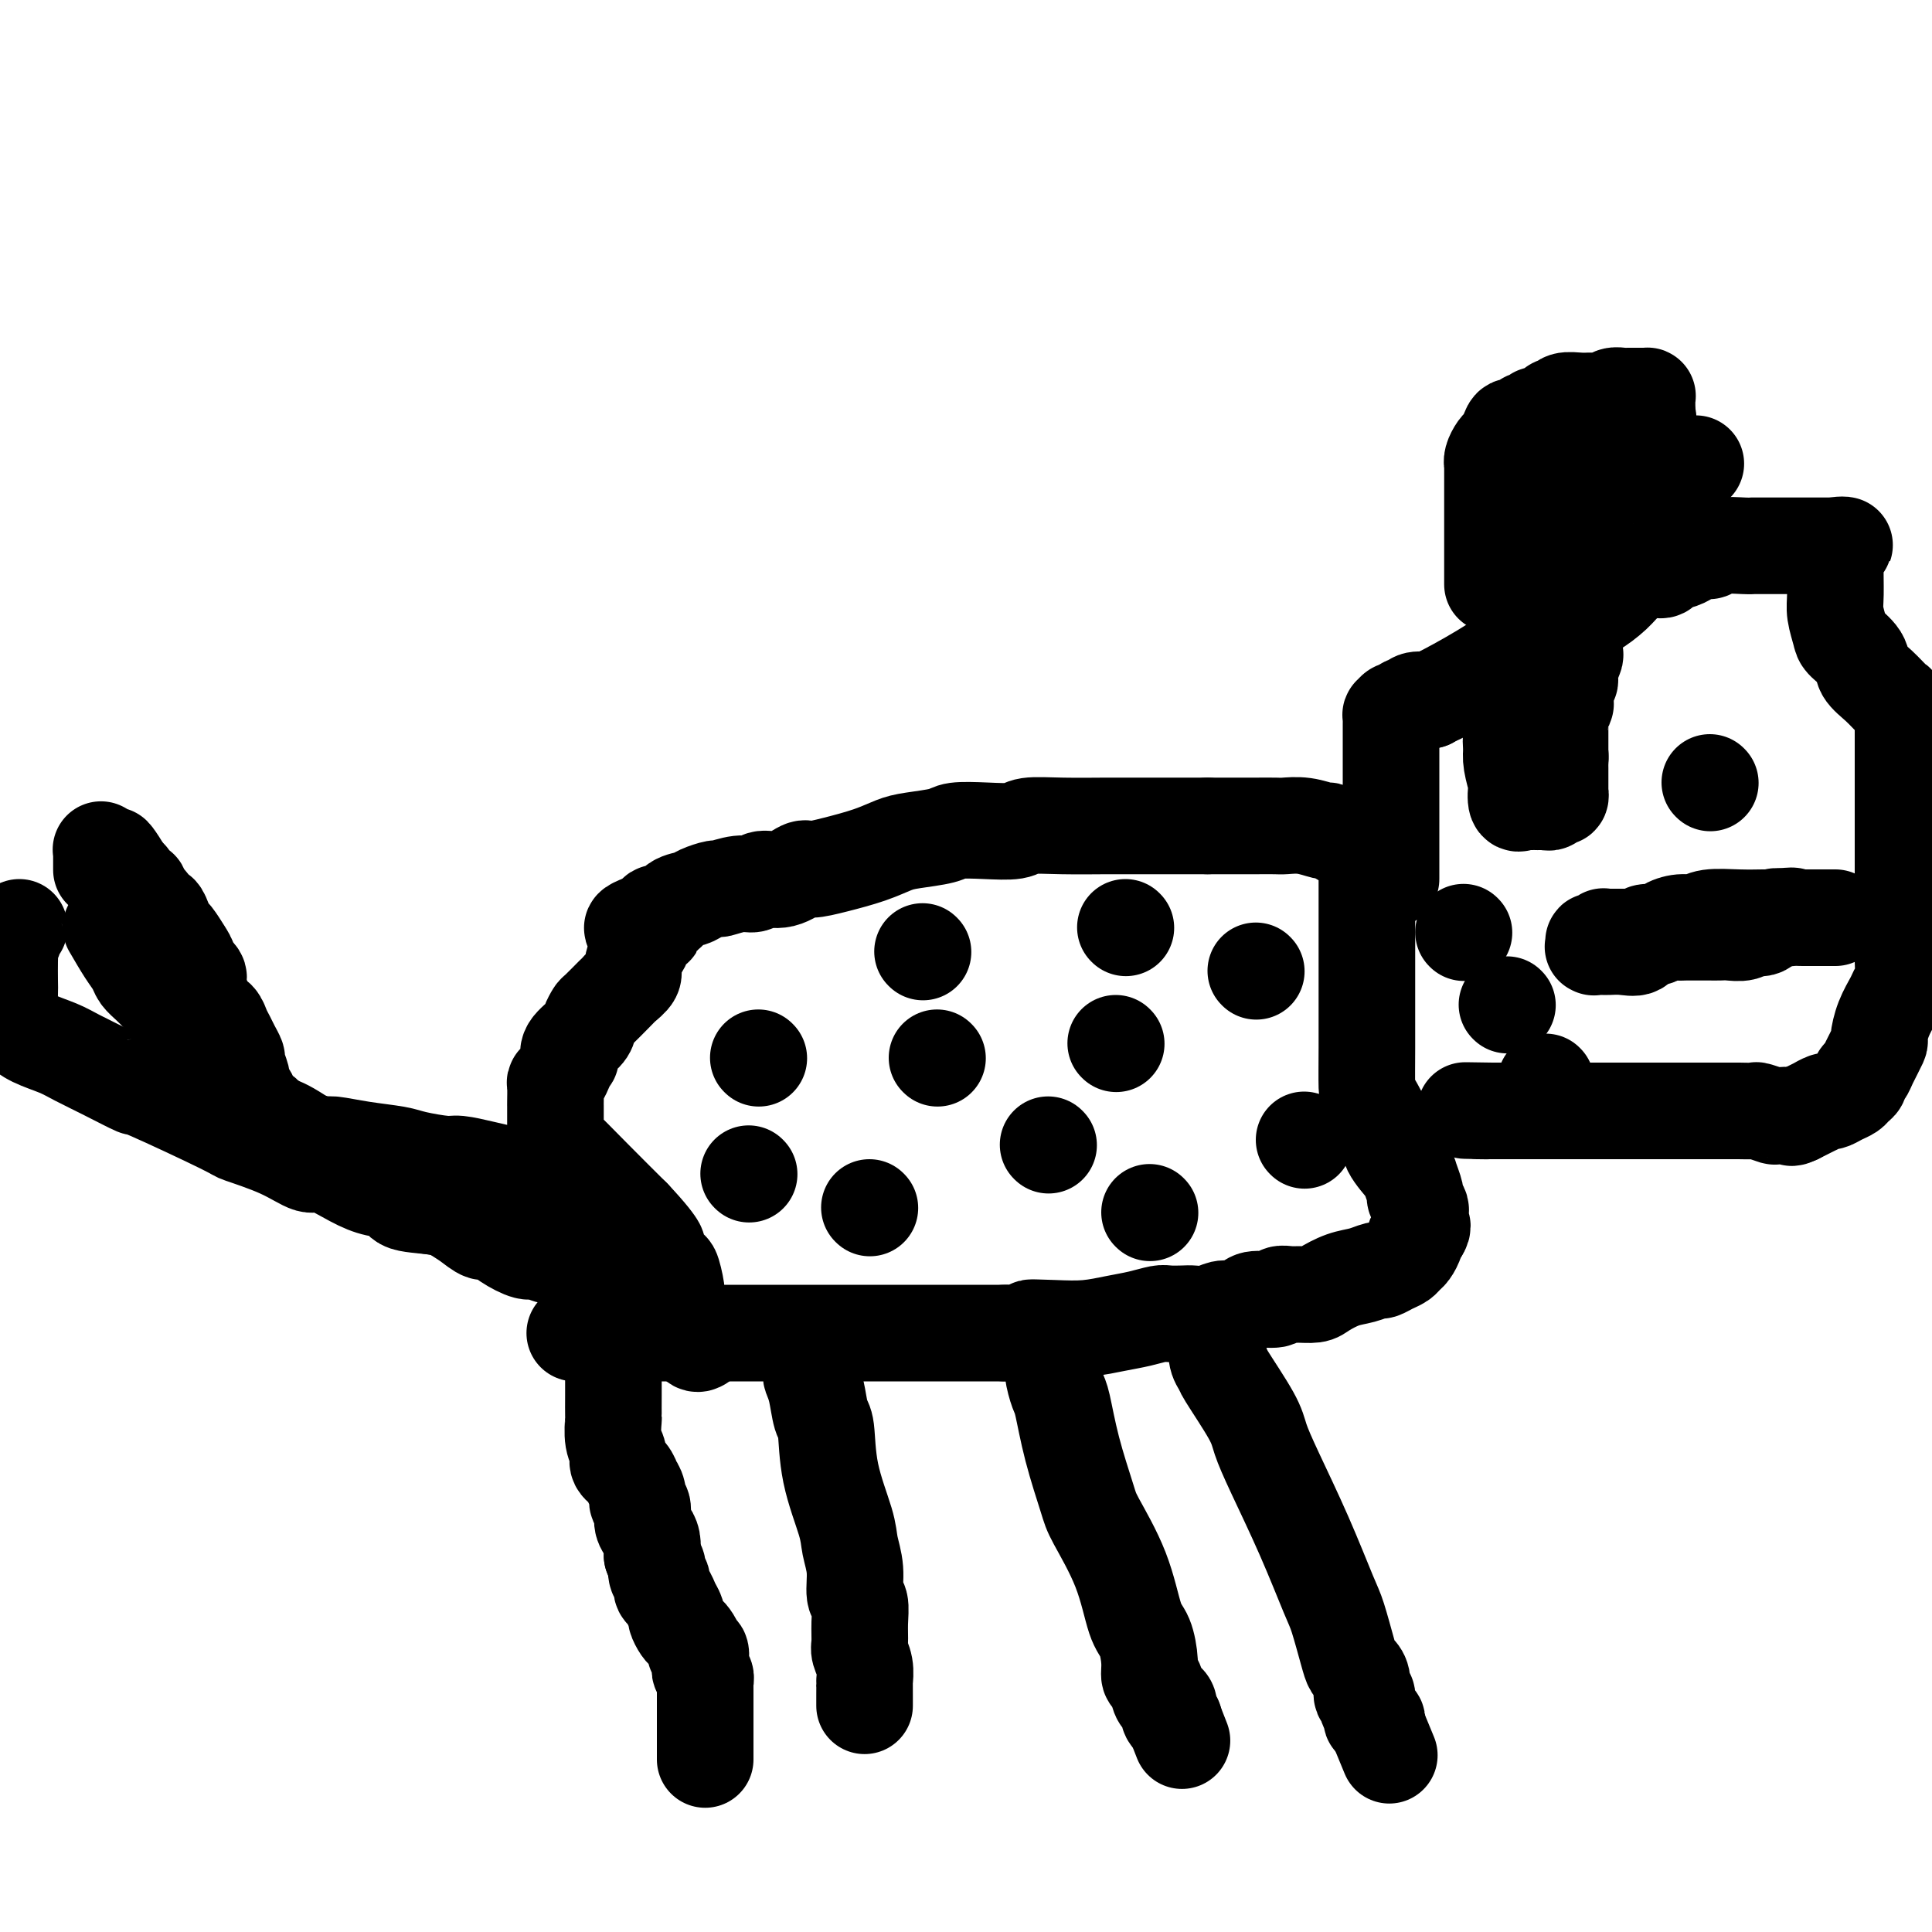 <svg viewBox='0 0 400 400' version='1.1' xmlns='http://www.w3.org/2000/svg' xmlns:xlink='http://www.w3.org/1999/xlink'><g fill='none' stroke='#000000' stroke-width='20' stroke-linecap='round' stroke-linejoin='round'><path d='M119,276c0.340,0.000 0.681,0.000 3,0c2.319,0.000 6.618,0.000 9,0c2.382,0.000 2.848,0.000 5,0c2.152,0.000 5.991,0.000 8,0c2.009,0.000 2.188,0.000 3,0c0.812,0.000 2.257,0.000 3,0c0.743,-0.000 0.785,0.000 2,0c1.215,0.000 3.604,0.000 5,0c1.396,0.000 1.798,0.000 4,0c2.202,0.000 6.205,0.000 10,0c3.795,0.000 7.381,0.000 9,0c1.619,0.000 1.270,0.000 2,0c0.730,0.000 2.539,0.000 4,0c1.461,0.000 2.574,-0.000 3,0c0.426,0.000 0.167,0.000 1,0c0.833,0.000 2.759,0.000 5,0c2.241,0.000 4.796,0.000 6,0c1.204,0.000 1.058,0.000 2,0c0.942,0.000 2.971,0.000 5,0'/><path d='M208,276c14.977,-0.223 7.919,-0.780 6,-1c-1.919,-0.220 1.300,-0.101 4,0c2.700,0.101 4.882,0.185 7,0c2.118,-0.185 4.171,-0.638 6,-1c1.829,-0.362 3.434,-0.633 5,-1c1.566,-0.367 3.094,-0.829 4,-1c0.906,-0.171 1.191,-0.050 2,0c0.809,0.050 2.141,0.028 3,0c0.859,-0.028 1.246,-0.063 2,0c0.754,0.063 1.876,0.223 3,0c1.124,-0.223 2.249,-0.829 3,-1c0.751,-0.171 1.128,0.094 2,0c0.872,-0.094 2.240,-0.547 3,-1c0.760,-0.453 0.912,-0.906 2,-1c1.088,-0.094 3.111,0.172 4,0c0.889,-0.172 0.645,-0.780 1,-1c0.355,-0.220 1.308,-0.052 2,0c0.692,0.052 1.122,-0.013 2,0c0.878,0.013 2.204,0.105 3,0c0.796,-0.105 1.063,-0.405 2,-1c0.937,-0.595 2.544,-1.483 4,-2c1.456,-0.517 2.761,-0.663 4,-1c1.239,-0.337 2.412,-0.864 3,-1c0.588,-0.136 0.591,0.119 1,0c0.409,-0.119 1.224,-0.613 2,-1c0.776,-0.387 1.514,-0.667 2,-1c0.486,-0.333 0.721,-0.719 1,-1c0.279,-0.281 0.600,-0.457 1,-1c0.400,-0.543 0.877,-1.454 1,-2c0.123,-0.546 -0.108,-0.727 0,-1c0.108,-0.273 0.554,-0.636 1,-1'/><path d='M294,255c0.933,-1.422 0.265,-1.478 0,-2c-0.265,-0.522 -0.127,-1.509 0,-2c0.127,-0.491 0.243,-0.486 0,-1c-0.243,-0.514 -0.847,-1.548 -1,-2c-0.153,-0.452 0.144,-0.323 0,-1c-0.144,-0.677 -0.728,-2.160 -1,-3c-0.272,-0.840 -0.230,-1.036 -1,-2c-0.770,-0.964 -2.350,-2.696 -3,-4c-0.650,-1.304 -0.370,-2.179 -1,-4c-0.630,-1.821 -2.169,-4.587 -3,-6c-0.831,-1.413 -0.955,-1.473 -1,-3c-0.045,-1.527 -0.012,-4.522 0,-8c0.012,-3.478 0.004,-7.440 0,-9c-0.004,-1.560 -0.003,-0.718 0,-6c0.003,-5.282 0.010,-16.689 0,-21c-0.010,-4.311 -0.036,-1.526 0,-1c0.036,0.526 0.136,-1.208 0,-2c-0.136,-0.792 -0.506,-0.642 -1,-1c-0.494,-0.358 -1.110,-1.224 -2,-2c-0.890,-0.776 -2.052,-1.462 -3,-2c-0.948,-0.538 -1.680,-0.929 -2,-1c-0.320,-0.071 -0.227,0.177 -1,0c-0.773,-0.177 -2.410,-0.779 -4,-1c-1.590,-0.221 -3.131,-0.059 -4,0c-0.869,0.059 -1.065,0.016 -2,0c-0.935,-0.016 -2.607,-0.004 -4,0c-1.393,0.004 -2.506,0.001 -3,0c-0.494,-0.001 -0.370,-0.000 -1,0c-0.630,0.000 -2.016,0.000 -3,0c-0.984,-0.000 -1.567,-0.000 -2,0c-0.433,0.000 -0.717,0.000 -1,0'/><path d='M250,171c-3.760,0.000 -3.160,0.000 -3,0c0.160,-0.000 -0.119,-0.000 -1,0c-0.881,0.000 -2.365,0.000 -3,0c-0.635,-0.000 -0.422,-0.001 -2,0c-1.578,0.001 -4.948,0.004 -7,0c-2.052,-0.004 -2.787,-0.015 -5,0c-2.213,0.015 -5.902,0.056 -9,0c-3.098,-0.056 -5.603,-0.208 -7,0c-1.397,0.208 -1.686,0.777 -3,1c-1.314,0.223 -3.652,0.100 -6,0c-2.348,-0.100 -4.705,-0.179 -6,0c-1.295,0.179 -1.528,0.615 -3,1c-1.472,0.385 -4.184,0.720 -6,1c-1.816,0.280 -2.736,0.504 -4,1c-1.264,0.496 -2.872,1.265 -5,2c-2.128,0.735 -4.776,1.436 -7,2c-2.224,0.564 -4.023,0.992 -5,1c-0.977,0.008 -1.131,-0.405 -2,0c-0.869,0.405 -2.454,1.629 -4,2c-1.546,0.371 -3.053,-0.112 -4,0c-0.947,0.112 -1.336,0.817 -2,1c-0.664,0.183 -1.605,-0.158 -3,0c-1.395,0.158 -3.245,0.815 -4,1c-0.755,0.185 -0.414,-0.100 -1,0c-0.586,0.100 -2.098,0.586 -3,1c-0.902,0.414 -1.195,0.754 -2,1c-0.805,0.246 -2.123,0.396 -3,1c-0.877,0.604 -1.313,1.663 -2,2c-0.687,0.337 -1.625,-0.046 -2,0c-0.375,0.046 -0.188,0.523 0,1'/><path d='M136,190c-9.694,3.204 -2.927,2.213 -1,2c1.927,-0.213 -0.984,0.351 -2,1c-1.016,0.649 -0.135,1.382 0,2c0.135,0.618 -0.475,1.122 -1,2c-0.525,0.878 -0.965,2.131 -1,3c-0.035,0.869 0.334,1.354 0,2c-0.334,0.646 -1.371,1.454 -2,2c-0.629,0.546 -0.852,0.832 -1,1c-0.148,0.168 -0.223,0.218 -1,1c-0.777,0.782 -2.258,2.296 -3,3c-0.742,0.704 -0.745,0.599 -1,1c-0.255,0.401 -0.761,1.307 -1,2c-0.239,0.693 -0.211,1.172 -1,2c-0.789,0.828 -2.396,2.004 -3,3c-0.604,0.996 -0.204,1.811 0,2c0.204,0.189 0.212,-0.250 0,0c-0.212,0.250 -0.645,1.187 -1,2c-0.355,0.813 -0.631,1.500 -1,2c-0.369,0.500 -0.831,0.812 -1,1c-0.169,0.188 -0.045,0.252 0,1c0.045,0.748 0.012,2.180 0,3c-0.012,0.820 -0.003,1.028 0,1c0.003,-0.028 0.001,-0.293 0,0c-0.001,0.293 0.000,1.144 0,2c-0.000,0.856 -0.002,1.716 0,2c0.002,0.284 0.006,-0.009 0,0c-0.006,0.009 -0.024,0.320 0,1c0.024,0.680 0.089,1.729 0,2c-0.089,0.271 -0.332,-0.235 1,1c1.332,1.235 4.238,4.210 7,7c2.762,2.790 5.381,5.395 8,8'/><path d='M131,252c3.482,3.688 4.688,5.408 5,6c0.312,0.592 -0.270,0.057 0,1c0.270,0.943 1.393,3.365 2,4c0.607,0.635 0.698,-0.518 1,0c0.302,0.518 0.816,2.706 1,4c0.184,1.294 0.038,1.695 0,2c-0.038,0.305 0.031,0.514 0,1c-0.031,0.486 -0.163,1.248 0,2c0.163,0.752 0.622,1.494 1,2c0.378,0.506 0.676,0.777 1,1c0.324,0.223 0.675,0.400 1,1c0.325,0.600 0.623,1.625 1,2c0.377,0.375 0.832,0.101 1,0c0.168,-0.101 0.048,-0.029 0,0c-0.048,0.029 -0.024,0.014 0,0'/><path d='M168,281c-0.006,0.212 -0.013,0.425 0,1c0.013,0.575 0.045,1.514 0,2c-0.045,0.486 -0.169,0.519 0,1c0.169,0.481 0.630,1.409 1,3c0.370,1.591 0.648,3.845 1,5c0.352,1.155 0.778,1.209 1,3c0.222,1.791 0.241,5.317 1,9c0.759,3.683 2.260,7.524 3,10c0.740,2.476 0.720,3.589 1,5c0.280,1.411 0.860,3.120 1,5c0.140,1.880 -0.160,3.931 0,5c0.160,1.069 0.779,1.156 1,2c0.221,0.844 0.045,2.443 0,4c-0.045,1.557 0.040,3.071 0,4c-0.040,0.929 -0.207,1.274 0,2c0.207,0.726 0.788,1.834 1,3c0.212,1.166 0.057,2.390 0,3c-0.057,0.610 -0.015,0.607 0,1c0.015,0.393 0.004,1.183 0,2c-0.004,0.817 -0.001,1.662 0,2c0.001,0.338 0.001,0.169 0,0'/><path d='M218,278c-0.007,0.793 -0.013,1.587 0,2c0.013,0.413 0.047,0.447 0,1c-0.047,0.553 -0.174,1.625 0,3c0.174,1.375 0.649,3.052 1,4c0.351,0.948 0.580,1.168 1,3c0.420,1.832 1.033,5.274 2,9c0.967,3.726 2.290,7.734 3,10c0.710,2.266 0.807,2.791 2,5c1.193,2.209 3.482,6.102 5,10c1.518,3.898 2.266,7.802 3,10c0.734,2.198 1.454,2.690 2,4c0.546,1.310 0.920,3.436 1,5c0.080,1.564 -0.132,2.565 0,3c0.132,0.435 0.609,0.305 1,1c0.391,0.695 0.697,2.214 1,3c0.303,0.786 0.603,0.837 1,1c0.397,0.163 0.891,0.436 1,1c0.109,0.564 -0.167,1.419 0,2c0.167,0.581 0.776,0.887 1,1c0.224,0.113 0.064,0.032 0,0c-0.064,-0.032 -0.032,-0.016 0,0'/><path d='M243,356c3.000,7.667 1.500,3.833 0,0'/><path d='M252,277c-0.120,1.468 -0.240,2.936 0,4c0.240,1.064 0.841,1.723 1,2c0.159,0.277 -0.125,0.171 1,2c1.125,1.829 3.660,5.592 5,8c1.340,2.408 1.485,3.459 2,5c0.515,1.541 1.398,3.571 3,7c1.602,3.429 3.921,8.256 6,13c2.079,4.744 3.919,9.403 5,12c1.081,2.597 1.404,3.131 2,5c0.596,1.869 1.465,5.073 2,7c0.535,1.927 0.736,2.578 1,3c0.264,0.422 0.592,0.616 1,1c0.408,0.384 0.898,0.957 1,2c0.102,1.043 -0.184,2.557 0,3c0.184,0.443 0.838,-0.183 1,0c0.162,0.183 -0.167,1.177 0,2c0.167,0.823 0.829,1.475 1,2c0.171,0.525 -0.150,0.924 0,1c0.150,0.076 0.771,-0.172 1,0c0.229,0.172 0.065,0.763 0,1c-0.065,0.237 -0.033,0.118 0,0'/><path d='M285,357c5.133,12.444 1.467,3.556 0,0c-1.467,-3.556 -0.733,-1.778 0,0'/><path d='M288,182c0.000,0.008 0.000,0.017 0,-1c-0.000,-1.017 -0.000,-3.058 0,-6c0.000,-2.942 0.000,-6.785 0,-9c-0.000,-2.215 -0.000,-2.803 0,-4c0.000,-1.197 0.000,-3.003 0,-4c-0.000,-0.997 -0.000,-1.184 0,-2c0.000,-0.816 0.000,-2.261 0,-3c-0.000,-0.739 -0.000,-0.771 0,-1c0.000,-0.229 0.000,-0.654 0,-1c-0.000,-0.346 -0.001,-0.613 0,-1c0.001,-0.387 0.003,-0.892 0,-1c-0.003,-0.108 -0.012,0.182 0,0c0.012,-0.182 0.045,-0.838 0,-1c-0.045,-0.162 -0.166,0.168 0,0c0.166,-0.168 0.620,-0.833 1,-1c0.380,-0.167 0.685,0.165 1,0c0.315,-0.165 0.641,-0.828 1,-1c0.359,-0.172 0.750,0.146 1,0c0.250,-0.146 0.357,-0.756 1,-1c0.643,-0.244 1.821,-0.122 3,0'/><path d='M296,145c1.286,-0.789 0.503,-0.262 2,-1c1.497,-0.738 5.276,-2.743 9,-5c3.724,-2.257 7.395,-4.768 11,-7c3.605,-2.232 7.146,-4.185 9,-5c1.854,-0.815 2.021,-0.491 3,-1c0.979,-0.509 2.771,-1.852 4,-3c1.229,-1.148 1.894,-2.100 3,-3c1.106,-0.900 2.651,-1.746 4,-2c1.349,-0.254 2.501,0.086 3,0c0.499,-0.086 0.343,-0.596 1,-1c0.657,-0.404 2.127,-0.700 3,-1c0.873,-0.300 1.151,-0.602 2,-1c0.849,-0.398 2.270,-0.891 3,-1c0.730,-0.109 0.769,0.167 1,0c0.231,-0.167 0.656,-0.777 2,-1c1.344,-0.223 3.608,-0.060 5,0c1.392,0.060 1.911,0.016 2,0c0.089,-0.016 -0.253,-0.004 0,0c0.253,0.004 1.099,0.001 2,0c0.901,-0.001 1.855,-0.000 2,0c0.145,0.000 -0.518,0.000 0,0c0.518,-0.000 2.219,-0.000 3,0c0.781,0.000 0.642,0.000 1,0c0.358,-0.000 1.213,-0.000 2,0c0.787,0.000 1.506,0.000 2,0c0.494,-0.000 0.761,-0.000 1,0c0.239,0.000 0.449,0.000 1,0c0.551,-0.000 1.443,-0.000 2,0c0.557,0.000 0.778,0.000 1,0'/><path d='M380,113c3.713,-0.111 0.994,-0.390 0,0c-0.994,0.390 -0.263,1.449 0,2c0.263,0.551 0.057,0.594 0,2c-0.057,1.406 0.034,4.175 0,6c-0.034,1.825 -0.193,2.704 0,4c0.193,1.296 0.740,3.007 1,4c0.260,0.993 0.234,1.268 1,2c0.766,0.732 2.323,1.920 3,3c0.677,1.080 0.472,2.051 1,3c0.528,0.949 1.788,1.876 3,3c1.212,1.124 2.377,2.444 3,3c0.623,0.556 0.703,0.346 1,1c0.297,0.654 0.812,2.171 1,3c0.188,0.829 0.050,0.971 0,1c-0.050,0.029 -0.014,-0.053 0,1c0.014,1.053 0.004,3.241 0,5c-0.004,1.759 -0.001,3.089 0,4c0.001,0.911 0.000,1.403 0,2c-0.000,0.597 -0.000,1.298 0,2'/><path d='M394,164c0.000,2.744 0.000,2.105 0,2c-0.000,-0.105 -0.000,0.323 0,1c0.000,0.677 0.000,1.604 0,3c-0.000,1.396 -0.000,3.260 0,4c0.000,0.740 0.000,0.357 0,1c-0.000,0.643 -0.000,2.312 0,4c0.000,1.688 0.000,3.395 0,4c-0.000,0.605 -0.000,0.107 0,1c0.000,0.893 0.001,3.177 0,5c-0.001,1.823 -0.003,3.185 0,4c0.003,0.815 0.013,1.085 0,2c-0.013,0.915 -0.048,2.477 0,4c0.048,1.523 0.180,3.008 0,4c-0.180,0.992 -0.673,1.492 -1,2c-0.327,0.508 -0.487,1.025 -1,2c-0.513,0.975 -1.380,2.408 -2,4c-0.620,1.592 -0.993,3.344 -1,4c-0.007,0.656 0.353,0.217 0,1c-0.353,0.783 -1.418,2.787 -2,4c-0.582,1.213 -0.680,1.634 -1,2c-0.320,0.366 -0.862,0.675 -1,1c-0.138,0.325 0.128,0.666 0,1c-0.128,0.334 -0.649,0.663 -1,1c-0.351,0.337 -0.533,0.683 -1,1c-0.467,0.317 -1.220,0.606 -2,1c-0.780,0.394 -1.588,0.893 -2,1c-0.412,0.107 -0.428,-0.179 -1,0c-0.572,0.179 -1.700,0.821 -2,1c-0.300,0.179 0.227,-0.106 0,0c-0.227,0.106 -1.208,0.602 -2,1c-0.792,0.398 -1.396,0.699 -2,1'/><path d='M372,231c-1.750,0.778 -0.624,0.223 -1,0c-0.376,-0.223 -2.254,-0.112 -3,0c-0.746,0.112 -0.359,0.226 -1,0c-0.641,-0.226 -2.311,-0.793 -3,-1c-0.689,-0.207 -0.397,-0.056 -1,0c-0.603,0.056 -2.102,0.015 -3,0c-0.898,-0.015 -1.197,-0.004 -2,0c-0.803,0.004 -2.112,0.001 -3,0c-0.888,-0.001 -1.355,-0.000 -2,0c-0.645,0.000 -1.467,0.000 -2,0c-0.533,-0.000 -0.777,-0.000 -2,0c-1.223,0.000 -3.425,0.000 -4,0c-0.575,-0.000 0.478,-0.000 0,0c-0.478,0.000 -2.485,0.000 -4,0c-1.515,-0.000 -2.537,-0.000 -3,0c-0.463,0.000 -0.366,0.000 -1,0c-0.634,-0.000 -1.998,-0.000 -3,0c-1.002,0.000 -1.640,0.000 -3,0c-1.360,-0.000 -3.441,-0.000 -4,0c-0.559,0.000 0.404,0.000 0,0c-0.404,-0.000 -2.174,-0.000 -3,0c-0.826,0.000 -0.706,0.000 -1,0c-0.294,-0.000 -1.001,-0.000 -2,0c-0.999,0.000 -2.291,0.000 -3,0c-0.709,-0.000 -0.837,-0.000 -1,0c-0.163,0.000 -0.362,0.000 -1,0c-0.638,0.000 -1.715,0.000 -2,0c-0.285,0.000 0.223,0.000 0,0c-0.223,0.000 -1.175,0.000 -2,0c-0.825,0.000 -1.521,-0.000 -2,0c-0.479,0.000 -0.739,0.000 -1,0'/><path d='M309,230c-10.143,-0.155 -4.000,-0.042 -2,0c2.000,0.042 -0.143,0.012 -1,0c-0.857,-0.012 -0.429,-0.006 0,0'/><path d='M354,162c0.000,0.000 0.100,0.100 0.1,0.1'/><path d='M369,190c-0.669,-0.235 -1.338,-0.469 -2,0c-0.662,0.469 -1.318,1.642 -2,2c-0.682,0.358 -1.390,-0.100 -2,0c-0.610,0.100 -1.122,0.759 -2,1c-0.878,0.241 -2.123,0.065 -3,0c-0.877,-0.065 -1.386,-0.017 -2,0c-0.614,0.017 -1.333,0.005 -2,0c-0.667,-0.005 -1.280,-0.002 -2,0c-0.720,0.002 -1.545,0.004 -2,0c-0.455,-0.004 -0.541,-0.015 -1,0c-0.459,0.015 -1.292,0.057 -2,0c-0.708,-0.057 -1.293,-0.211 -2,0c-0.707,0.211 -1.537,0.788 -2,1c-0.463,0.212 -0.561,0.061 -1,0c-0.439,-0.061 -1.220,-0.030 -2,0'/><path d='M340,194c-4.450,0.619 -1.076,0.166 0,0c1.076,-0.166 -0.145,-0.045 -1,0c-0.855,0.045 -1.343,0.012 -2,0c-0.657,-0.012 -1.482,-0.004 -2,0c-0.518,0.004 -0.730,0.005 -1,0c-0.270,-0.005 -0.598,-0.015 -1,0c-0.402,0.015 -0.878,0.056 -1,0c-0.122,-0.056 0.111,-0.207 0,0c-0.111,0.207 -0.566,0.774 -1,1c-0.434,0.226 -0.849,0.113 -1,0c-0.151,-0.113 -0.040,-0.226 0,0c0.040,0.226 0.009,0.793 0,1c-0.009,0.207 0.005,0.055 0,0c-0.005,-0.055 -0.028,-0.015 0,0c0.028,0.015 0.107,0.003 0,0c-0.107,-0.003 -0.400,0.001 0,0c0.400,-0.001 1.494,-0.007 2,0c0.506,0.007 0.424,0.026 1,0c0.576,-0.026 1.812,-0.097 3,0c1.188,0.097 2.330,0.363 3,0c0.670,-0.363 0.868,-1.355 1,-2c0.132,-0.645 0.199,-0.942 1,-1c0.801,-0.058 2.337,0.124 3,0c0.663,-0.124 0.455,-0.555 1,-1c0.545,-0.445 1.844,-0.904 3,-1c1.156,-0.096 2.169,0.170 3,0c0.831,-0.170 1.481,-0.778 3,-1c1.519,-0.222 3.909,-0.060 6,0c2.091,0.060 3.883,0.017 5,0c1.117,-0.017 1.558,-0.009 2,0'/><path d='M367,190c6.218,-0.774 3.764,-0.207 3,0c-0.764,0.207 0.162,0.056 1,0c0.838,-0.056 1.586,-0.015 2,0c0.414,0.015 0.492,0.004 1,0c0.508,-0.004 1.446,-0.001 2,0c0.554,0.001 0.723,0.000 1,0c0.277,-0.000 0.663,-0.000 1,0c0.337,0.000 0.626,0.000 1,0c0.374,-0.000 0.832,-0.000 1,0c0.168,0.000 0.045,0.000 0,0c-0.045,-0.000 -0.012,-0.000 0,0c0.012,0.000 0.003,0.000 0,0c-0.003,-0.000 -0.002,-0.000 0,0'/><path d='M309,121c0.000,-0.211 0.000,-0.422 0,-1c-0.000,-0.578 -0.000,-1.525 0,-2c0.000,-0.475 0.000,-0.480 0,-1c-0.000,-0.520 -0.000,-1.554 0,-2c0.000,-0.446 0.000,-0.302 0,-1c-0.000,-0.698 -0.000,-2.236 0,-3c0.000,-0.764 0.000,-0.753 0,-1c-0.000,-0.247 -0.000,-0.753 0,-1c0.000,-0.247 0.000,-0.234 0,-1c-0.000,-0.766 -0.001,-2.312 0,-3c0.001,-0.688 0.003,-0.517 0,-2c-0.003,-1.483 -0.012,-4.621 0,-6c0.012,-1.379 0.045,-0.999 0,-1c-0.045,-0.001 -0.167,-0.382 0,-1c0.167,-0.618 0.622,-1.474 1,-2c0.378,-0.526 0.679,-0.722 1,-1c0.321,-0.278 0.660,-0.639 1,-1'/><path d='M312,91c0.930,-4.819 1.754,-1.866 2,-1c0.246,0.866 -0.088,-0.355 0,-1c0.088,-0.645 0.597,-0.712 1,-1c0.403,-0.288 0.699,-0.795 1,-1c0.301,-0.205 0.605,-0.107 1,0c0.395,0.107 0.879,0.222 1,0c0.121,-0.222 -0.122,-0.782 0,-1c0.122,-0.218 0.611,-0.096 1,0c0.389,0.096 0.680,0.166 1,0c0.320,-0.166 0.670,-0.566 1,-1c0.330,-0.434 0.642,-0.901 1,-1c0.358,-0.099 0.763,0.170 1,0c0.237,-0.170 0.305,-0.778 1,-1c0.695,-0.222 2.018,-0.059 3,0c0.982,0.059 1.624,0.012 2,0c0.376,-0.012 0.485,0.011 1,0c0.515,-0.011 1.434,-0.055 2,0c0.566,0.055 0.777,0.211 1,0c0.223,-0.211 0.459,-0.789 1,-1c0.541,-0.211 1.389,-0.057 2,0c0.611,0.057 0.987,0.015 1,0c0.013,-0.015 -0.337,-0.004 0,0c0.337,0.004 1.362,0.001 2,0c0.638,-0.001 0.889,-0.001 1,0c0.111,0.001 0.082,0.002 0,0c-0.082,-0.002 -0.218,-0.006 0,0c0.218,0.006 0.790,0.022 1,0c0.210,-0.022 0.056,-0.083 0,0c-0.056,0.083 -0.016,0.309 0,1c0.016,0.691 0.008,1.845 0,3'/><path d='M341,86c0.362,0.818 0.266,0.863 0,1c-0.266,0.137 -0.704,0.366 -1,1c-0.296,0.634 -0.450,1.672 -1,2c-0.550,0.328 -1.495,-0.053 -2,0c-0.505,0.053 -0.569,0.539 -1,1c-0.431,0.461 -1.229,0.897 -2,1c-0.771,0.103 -1.516,-0.127 -2,0c-0.484,0.127 -0.708,0.611 -1,1c-0.292,0.389 -0.652,0.682 -1,1c-0.348,0.318 -0.686,0.661 -1,1c-0.314,0.339 -0.606,0.673 -1,1c-0.394,0.327 -0.890,0.646 -1,1c-0.110,0.354 0.167,0.742 0,1c-0.167,0.258 -0.777,0.387 -1,1c-0.223,0.613 -0.060,1.709 0,2c0.060,0.291 0.016,-0.222 0,0c-0.016,0.222 -0.004,1.178 0,2c0.004,0.822 0.001,1.511 0,2c-0.001,0.489 -0.000,0.777 0,1c0.000,0.223 0.000,0.379 0,1c-0.000,0.621 -0.000,1.707 0,2c0.000,0.293 0.000,-0.207 0,0c-0.000,0.207 -0.000,1.120 0,2c0.000,0.880 0.000,1.728 0,2c-0.000,0.272 -0.000,-0.032 0,0c0.000,0.032 0.000,0.401 0,1c-0.000,0.599 -0.000,1.428 0,2c0.000,0.572 0.000,0.885 0,1c-0.000,0.115 -0.000,0.031 0,1c0.000,0.969 0.000,2.991 0,4c-0.000,1.009 -0.000,1.004 0,1'/><path d='M326,123c-0.000,4.242 -0.000,2.846 0,3c0.000,0.154 0.001,1.857 0,3c-0.001,1.143 -0.004,1.727 0,2c0.004,0.273 0.016,0.234 0,1c-0.016,0.766 -0.061,2.336 0,3c0.061,0.664 0.226,0.423 0,1c-0.226,0.577 -0.844,1.972 -1,3c-0.156,1.028 0.151,1.689 0,2c-0.151,0.311 -0.758,0.273 -1,1c-0.242,0.727 -0.117,2.218 0,3c0.117,0.782 0.228,0.853 0,1c-0.228,0.147 -0.793,0.368 -1,1c-0.207,0.632 -0.055,1.675 0,2c0.055,0.325 0.015,-0.067 0,0c-0.015,0.067 -0.004,0.593 0,1c0.004,0.407 0.001,0.697 0,1c-0.001,0.303 -0.000,0.621 0,1c0.000,0.379 0.000,0.820 0,1c-0.000,0.180 -0.000,0.101 0,0c0.000,-0.101 0.000,-0.223 0,0c-0.000,0.223 -0.000,0.792 0,1c0.000,0.208 0.000,0.055 0,0c-0.000,-0.055 -0.000,-0.011 0,0c0.000,0.011 0.000,-0.012 0,0c-0.000,0.012 -0.000,0.060 0,0c0.000,-0.060 0.000,-0.227 0,0c-0.000,0.227 -0.000,0.848 0,1c0.000,0.152 0.000,-0.165 0,0c-0.000,0.165 -0.000,0.814 0,1c0.000,0.186 0.000,-0.090 0,0c-0.000,0.090 -0.000,0.545 0,1'/><path d='M323,157c-0.464,5.194 -0.124,1.181 0,0c0.124,-1.181 0.033,0.472 0,1c-0.033,0.528 -0.009,-0.070 0,0c0.009,0.070 0.002,0.807 0,1c-0.002,0.193 -0.001,-0.160 0,0c0.001,0.160 0.000,0.831 0,1c-0.000,0.169 -0.000,-0.165 0,0c0.000,0.165 0.000,0.828 0,1c-0.000,0.172 -0.000,-0.147 0,0c0.000,0.147 0.000,0.762 0,1c-0.000,0.238 -0.000,0.101 0,0c0.000,-0.101 0.001,-0.167 0,0c-0.001,0.167 -0.003,0.565 0,1c0.003,0.435 0.012,0.905 0,1c-0.012,0.095 -0.045,-0.185 0,0c0.045,0.185 0.167,0.834 0,1c-0.167,0.166 -0.623,-0.152 -1,0c-0.377,0.152 -0.675,0.773 -1,1c-0.325,0.227 -0.677,0.061 -1,0c-0.323,-0.061 -0.616,-0.016 -1,0c-0.384,0.016 -0.858,0.004 -1,0c-0.142,-0.004 0.049,0.002 0,0c-0.049,-0.002 -0.339,-0.012 -1,0c-0.661,0.012 -1.693,0.045 -2,0c-0.307,-0.045 0.110,-0.168 0,0c-0.110,0.168 -0.748,0.628 -1,0c-0.252,-0.628 -0.119,-2.344 0,-3c0.119,-0.656 0.224,-0.254 0,-1c-0.224,-0.746 -0.778,-2.642 -1,-4c-0.222,-1.358 -0.111,-2.179 0,-3'/><path d='M313,155c-0.310,-2.123 -0.084,-1.930 0,-2c0.084,-0.070 0.027,-0.404 0,-1c-0.027,-0.596 -0.022,-1.455 0,-2c0.022,-0.545 0.061,-0.775 0,-1c-0.061,-0.225 -0.224,-0.445 0,-1c0.224,-0.555 0.833,-1.444 1,-2c0.167,-0.556 -0.109,-0.780 0,-1c0.109,-0.220 0.604,-0.438 1,-1c0.396,-0.562 0.694,-1.470 1,-2c0.306,-0.530 0.622,-0.682 1,-1c0.378,-0.318 0.819,-0.804 1,-1c0.181,-0.196 0.101,-0.104 0,0c-0.101,0.104 -0.222,0.220 0,0c0.222,-0.220 0.788,-0.777 1,-1c0.212,-0.223 0.071,-0.112 0,0c-0.071,0.112 -0.071,0.226 0,0c0.071,-0.226 0.215,-0.793 0,-1c-0.215,-0.207 -0.789,-0.056 -1,0c-0.211,0.056 -0.060,0.016 0,0c0.060,-0.016 0.030,-0.008 0,0'/><path d='M325,112c0.244,0.001 0.488,0.002 1,0c0.512,-0.002 1.291,-0.007 2,0c0.709,0.007 1.349,0.024 2,0c0.651,-0.024 1.313,-0.090 2,0c0.687,0.090 1.399,0.337 2,0c0.601,-0.337 1.091,-1.256 2,-2c0.909,-0.744 2.236,-1.313 3,-2c0.764,-0.687 0.964,-1.493 1,-2c0.036,-0.507 -0.091,-0.714 0,-1c0.091,-0.286 0.402,-0.651 1,-1c0.598,-0.349 1.485,-0.682 2,-1c0.515,-0.318 0.660,-0.621 1,-1c0.340,-0.379 0.875,-0.834 1,-1c0.125,-0.166 -0.159,-0.045 0,0c0.159,0.045 0.760,0.013 1,0c0.240,-0.013 0.120,-0.006 0,0'/><path d='M346,101c1.774,-1.635 1.207,-1.223 1,-1c-0.207,0.223 -0.056,0.257 0,0c0.056,-0.257 0.015,-0.803 0,-1c-0.015,-0.197 -0.004,-0.043 0,0c0.004,0.043 0.001,-0.026 0,0c-0.001,0.026 -0.000,0.147 0,0c0.000,-0.147 0.000,-0.561 0,-1c-0.000,-0.439 -0.000,-0.902 0,-1c0.000,-0.098 -0.000,0.170 0,0c0.000,-0.170 0.000,-0.778 0,-1c-0.000,-0.222 -0.000,-0.060 0,0c0.000,0.060 0.000,0.016 0,0c-0.000,-0.016 -0.001,-0.004 0,0c0.001,0.004 0.004,0.001 0,0c-0.004,-0.001 -0.016,-0.000 0,0c0.016,0.000 0.060,0.000 0,0c-0.060,-0.000 -0.222,-0.000 0,0c0.222,0.000 0.829,0.000 1,0c0.171,-0.000 -0.094,-0.000 0,0c0.094,0.000 0.547,0.000 1,0c0.453,-0.000 0.906,-0.000 1,0c0.094,0.000 -0.171,0.000 0,0c0.171,-0.000 0.778,-0.000 1,0c0.222,0.000 0.060,0.000 0,0c-0.060,-0.000 -0.016,-0.000 0,0c0.016,0.000 0.005,0.000 0,0c-0.005,-0.000 -0.002,-0.000 0,0'/><path d='M217,237c0.000,0.000 0.100,0.100 0.1,0.1'/><path d='M231,216c0.000,0.000 0.100,0.100 0.1,0.1'/><path d='M194,219c0.000,0.000 0.100,0.100 0.1,0.1'/><path d='M180,250c0.000,0.000 0.100,0.100 0.1,0.1'/><path d='M157,219c0.000,0.000 0.100,0.100 0.1,0.1'/><path d='M191,197c0.000,0.000 0.100,0.100 0.1,0.1'/><path d='M233,192c0.000,0.000 0.100,0.100 0.1,0.1'/><path d='M270,236c0.000,0.000 0.100,0.100 0.1,0.1'/><path d='M238,251c0.000,0.000 0.100,0.100 0.1,0.1'/><path d='M155,243c0.000,0.000 0.100,0.100 0.1,0.1'/><path d='M260,201c0.000,0.000 0.100,0.100 0.1,0.1'/><path d='M127,280c-0.000,0.482 -0.000,0.963 0,2c0.000,1.037 0.000,2.628 0,3c-0.000,0.372 -0.001,-0.476 0,0c0.001,0.476 0.005,2.277 0,4c-0.005,1.723 -0.017,3.368 0,4c0.017,0.632 0.064,0.252 0,1c-0.064,0.748 -0.237,2.625 0,4c0.237,1.375 0.886,2.248 1,3c0.114,0.752 -0.305,1.384 0,2c0.305,0.616 1.335,1.216 2,2c0.665,0.784 0.967,1.752 1,2c0.033,0.248 -0.202,-0.225 0,0c0.202,0.225 0.842,1.149 1,2c0.158,0.851 -0.164,1.631 0,2c0.164,0.369 0.815,0.328 1,1c0.185,0.672 -0.095,2.056 0,3c0.095,0.944 0.564,1.446 1,2c0.436,0.554 0.839,1.158 1,2c0.161,0.842 0.081,1.921 0,3'/><path d='M135,322c1.481,4.053 1.185,2.184 1,2c-0.185,-0.184 -0.257,1.315 0,2c0.257,0.685 0.843,0.555 1,1c0.157,0.445 -0.117,1.466 0,2c0.117,0.534 0.623,0.580 1,1c0.377,0.420 0.626,1.212 1,2c0.374,0.788 0.873,1.572 1,2c0.127,0.428 -0.120,0.499 0,1c0.120,0.501 0.605,1.431 1,2c0.395,0.569 0.698,0.778 1,1c0.302,0.222 0.603,0.459 1,1c0.397,0.541 0.891,1.388 1,2c0.109,0.612 -0.168,0.990 0,1c0.168,0.010 0.781,-0.349 1,0c0.219,0.349 0.045,1.404 0,2c-0.045,0.596 0.041,0.732 0,1c-0.041,0.268 -0.207,0.666 0,1c0.207,0.334 0.788,0.603 1,1c0.212,0.397 0.057,0.922 0,1c-0.057,0.078 -0.015,-0.290 0,0c0.015,0.290 0.004,1.237 0,2c-0.004,0.763 -0.001,1.342 0,2c0.001,0.658 0.000,1.394 0,2c-0.000,0.606 -0.000,1.080 0,2c0.000,0.920 0.000,2.284 0,3c-0.000,0.716 -0.000,0.783 0,1c0.000,0.217 0.000,0.584 0,1c-0.000,0.416 -0.000,0.881 0,1c0.000,0.119 0.000,-0.109 0,0c-0.000,0.109 -0.000,0.554 0,1'/><path d='M146,363c0.000,2.489 0.000,0.711 0,0c0.000,-0.711 0.000,-0.356 0,0'/><path d='M320,224c0.000,0.000 0.100,0.100 0.1,0.1'/><path d='M312,208c0.000,0.000 0.100,0.100 0.1,0.1'/><path d='M303,193c0.000,0.000 0.100,0.100 0.1,0.1'/><path d='M113,244c-0.566,0.119 -1.132,0.238 -2,0c-0.868,-0.238 -2.039,-0.834 -3,-1c-0.961,-0.166 -1.714,0.096 -3,0c-1.286,-0.096 -3.107,-0.551 -5,-1c-1.893,-0.449 -3.859,-0.894 -5,-1c-1.141,-0.106 -1.458,0.125 -3,0c-1.542,-0.125 -4.308,-0.607 -6,-1c-1.692,-0.393 -2.308,-0.697 -4,-1c-1.692,-0.303 -4.459,-0.606 -7,-1c-2.541,-0.394 -4.855,-0.879 -6,-1c-1.145,-0.121 -1.122,0.122 -2,0c-0.878,-0.122 -2.658,-0.610 -4,-1c-1.342,-0.390 -2.246,-0.682 -3,-1c-0.754,-0.318 -1.358,-0.662 -2,-1c-0.642,-0.338 -1.321,-0.669 -2,-1'/><path d='M56,233c-9.223,-2.120 -3.782,-1.920 -2,-2c1.782,-0.080 -0.096,-0.439 -1,-1c-0.904,-0.561 -0.835,-1.324 -1,-2c-0.165,-0.676 -0.565,-1.265 -1,-2c-0.435,-0.735 -0.904,-1.614 -1,-2c-0.096,-0.386 0.182,-0.277 0,-1c-0.182,-0.723 -0.822,-2.276 -1,-3c-0.178,-0.724 0.108,-0.617 0,-1c-0.108,-0.383 -0.609,-1.254 -1,-2c-0.391,-0.746 -0.673,-1.366 -1,-2c-0.327,-0.634 -0.698,-1.282 -1,-2c-0.302,-0.718 -0.533,-1.506 -1,-2c-0.467,-0.494 -1.168,-0.695 -2,-2c-0.832,-1.305 -1.794,-3.713 -2,-5c-0.206,-1.287 0.344,-1.452 0,-2c-0.344,-0.548 -1.584,-1.480 -2,-2c-0.416,-0.520 -0.009,-0.628 0,-1c0.009,-0.372 -0.379,-1.008 -1,-2c-0.621,-0.992 -1.476,-2.341 -2,-3c-0.524,-0.659 -0.716,-0.627 -1,-1c-0.284,-0.373 -0.658,-1.150 -1,-2c-0.342,-0.850 -0.651,-1.773 -1,-2c-0.349,-0.227 -0.737,0.241 -1,0c-0.263,-0.241 -0.400,-1.192 -1,-2c-0.600,-0.808 -1.663,-1.473 -2,-2c-0.337,-0.527 0.050,-0.915 0,-1c-0.050,-0.085 -0.539,0.132 -1,0c-0.461,-0.132 -0.893,-0.612 -1,-1c-0.107,-0.388 0.112,-0.682 0,-1c-0.112,-0.318 -0.556,-0.659 -1,-1'/><path d='M26,181c-4.869,-7.985 -2.041,-1.947 -1,0c1.041,1.947 0.294,-0.195 0,-1c-0.294,-0.805 -0.135,-0.272 0,0c0.135,0.272 0.248,0.284 0,0c-0.248,-0.284 -0.855,-0.864 -1,-1c-0.145,-0.136 0.171,0.174 0,0c-0.171,-0.174 -0.829,-0.830 -1,-1c-0.171,-0.170 0.147,0.147 0,0c-0.147,-0.147 -0.757,-0.757 -1,-1c-0.243,-0.243 -0.118,-0.118 0,0c0.118,0.118 0.228,0.228 0,0c-0.228,-0.228 -0.793,-0.793 -1,-1c-0.207,-0.207 -0.055,-0.055 0,0c0.055,0.055 0.015,0.015 0,0c-0.015,-0.015 -0.004,-0.004 0,0c0.004,0.004 0.001,0.001 0,0c-0.001,-0.001 -0.000,-0.000 0,0c0.000,0.000 0.000,0.000 0,0c-0.000,-0.000 -0.000,-0.000 0,0c0.000,0.000 0.000,0.000 0,0c-0.000,-0.000 -0.000,-0.000 0,0c0.000,0.000 0.000,0.002 0,0c-0.000,-0.002 -0.000,-0.007 0,0c0.000,0.007 0.000,0.025 0,0c-0.000,-0.025 -0.000,-0.094 0,0c0.000,0.094 0.000,0.351 0,1c-0.000,0.649 -0.000,1.691 0,2c0.000,0.309 0.000,-0.113 0,0c-0.000,0.113 -0.000,0.761 0,1c0.000,0.239 0.000,0.068 0,0c-0.000,-0.068 -0.000,-0.034 0,0'/><path d='M23,192c1.059,1.822 2.119,3.644 3,5c0.881,1.356 1.584,2.247 2,3c0.416,0.753 0.544,1.367 1,2c0.456,0.633 1.238,1.286 2,2c0.762,0.714 1.503,1.490 2,2c0.497,0.510 0.748,0.755 1,1'/><path d='M34,207c1.817,2.641 0.858,1.744 1,2c0.142,0.256 1.385,1.664 2,2c0.615,0.336 0.601,-0.401 1,0c0.399,0.401 1.211,1.941 2,3c0.789,1.059 1.555,1.636 2,2c0.445,0.364 0.571,0.516 1,1c0.429,0.484 1.162,1.300 2,2c0.838,0.700 1.780,1.285 2,2c0.220,0.715 -0.282,1.559 0,2c0.282,0.441 1.348,0.480 2,1c0.652,0.520 0.892,1.523 1,2c0.108,0.477 0.086,0.428 0,1c-0.086,0.572 -0.236,1.764 0,2c0.236,0.236 0.857,-0.483 2,0c1.143,0.483 2.808,2.169 4,3c1.192,0.831 1.912,0.809 4,2c2.088,1.191 5.544,3.596 9,6'/><path d='M69,240c4.620,2.819 7.670,4.365 9,5c1.330,0.635 0.939,0.358 2,1c1.061,0.642 3.572,2.204 6,3c2.428,0.796 4.771,0.825 6,1c1.229,0.175 1.342,0.497 2,1c0.658,0.503 1.861,1.186 3,2c1.139,0.814 2.215,1.758 3,2c0.785,0.242 1.278,-0.218 2,0c0.722,0.218 1.673,1.115 3,2c1.327,0.885 3.029,1.758 4,2c0.971,0.242 1.212,-0.146 2,0c0.788,0.146 2.123,0.825 3,1c0.877,0.175 1.297,-0.153 2,0c0.703,0.153 1.690,0.787 2,1c0.310,0.213 -0.057,0.004 0,0c0.057,-0.004 0.537,0.195 1,0c0.463,-0.195 0.909,-0.785 1,-1c0.091,-0.215 -0.172,-0.057 0,0c0.172,0.057 0.778,0.011 1,0c0.222,-0.011 0.060,0.011 0,0c-0.060,-0.011 -0.020,-0.055 0,0c0.020,0.055 0.018,0.211 0,0c-0.018,-0.211 -0.053,-0.787 0,-1c0.053,-0.213 0.193,-0.064 0,0c-0.193,0.064 -0.718,0.043 -1,0c-0.282,-0.043 -0.320,-0.106 -1,0c-0.680,0.106 -2.003,0.382 -4,0c-1.997,-0.382 -4.669,-1.422 -6,-2c-1.331,-0.578 -1.320,-0.694 -2,-1c-0.680,-0.306 -2.051,-0.802 -3,-1c-0.949,-0.198 -1.474,-0.099 -2,0'/><path d='M102,255c-3.289,-0.947 -2.013,-0.816 -2,-1c0.013,-0.184 -1.237,-0.683 -2,-1c-0.763,-0.317 -1.039,-0.452 -2,-1c-0.961,-0.548 -2.607,-1.510 -5,-2c-2.393,-0.490 -5.534,-0.507 -7,-1c-1.466,-0.493 -1.258,-1.461 -2,-2c-0.742,-0.539 -2.434,-0.650 -4,-1c-1.566,-0.350 -3.006,-0.938 -5,-2c-1.994,-1.062 -4.541,-2.597 -6,-3c-1.459,-0.403 -1.829,0.325 -3,0c-1.171,-0.325 -3.142,-1.703 -6,-3c-2.858,-1.297 -6.601,-2.514 -8,-3c-1.399,-0.486 -0.454,-0.241 -4,-2c-3.546,-1.759 -11.584,-5.521 -15,-7c-3.416,-1.479 -2.210,-0.675 -3,-1c-0.790,-0.325 -3.578,-1.779 -6,-3c-2.422,-1.221 -4.480,-2.211 -6,-3c-1.520,-0.789 -2.502,-1.378 -4,-2c-1.498,-0.622 -3.512,-1.276 -5,-2c-1.488,-0.724 -2.451,-1.519 -3,-2c-0.549,-0.481 -0.683,-0.650 -1,-1c-0.317,-0.350 -0.817,-0.882 -1,-2c-0.183,-1.118 -0.050,-2.823 0,-4c0.050,-1.177 0.017,-1.825 0,-3c-0.017,-1.175 -0.019,-2.878 0,-4c0.019,-1.122 0.060,-1.662 0,-2c-0.060,-0.338 -0.222,-0.472 0,-1c0.222,-0.528 0.829,-1.450 1,-2c0.171,-0.550 -0.094,-0.729 0,-1c0.094,-0.271 0.547,-0.636 1,-1'/></g>
</svg>
